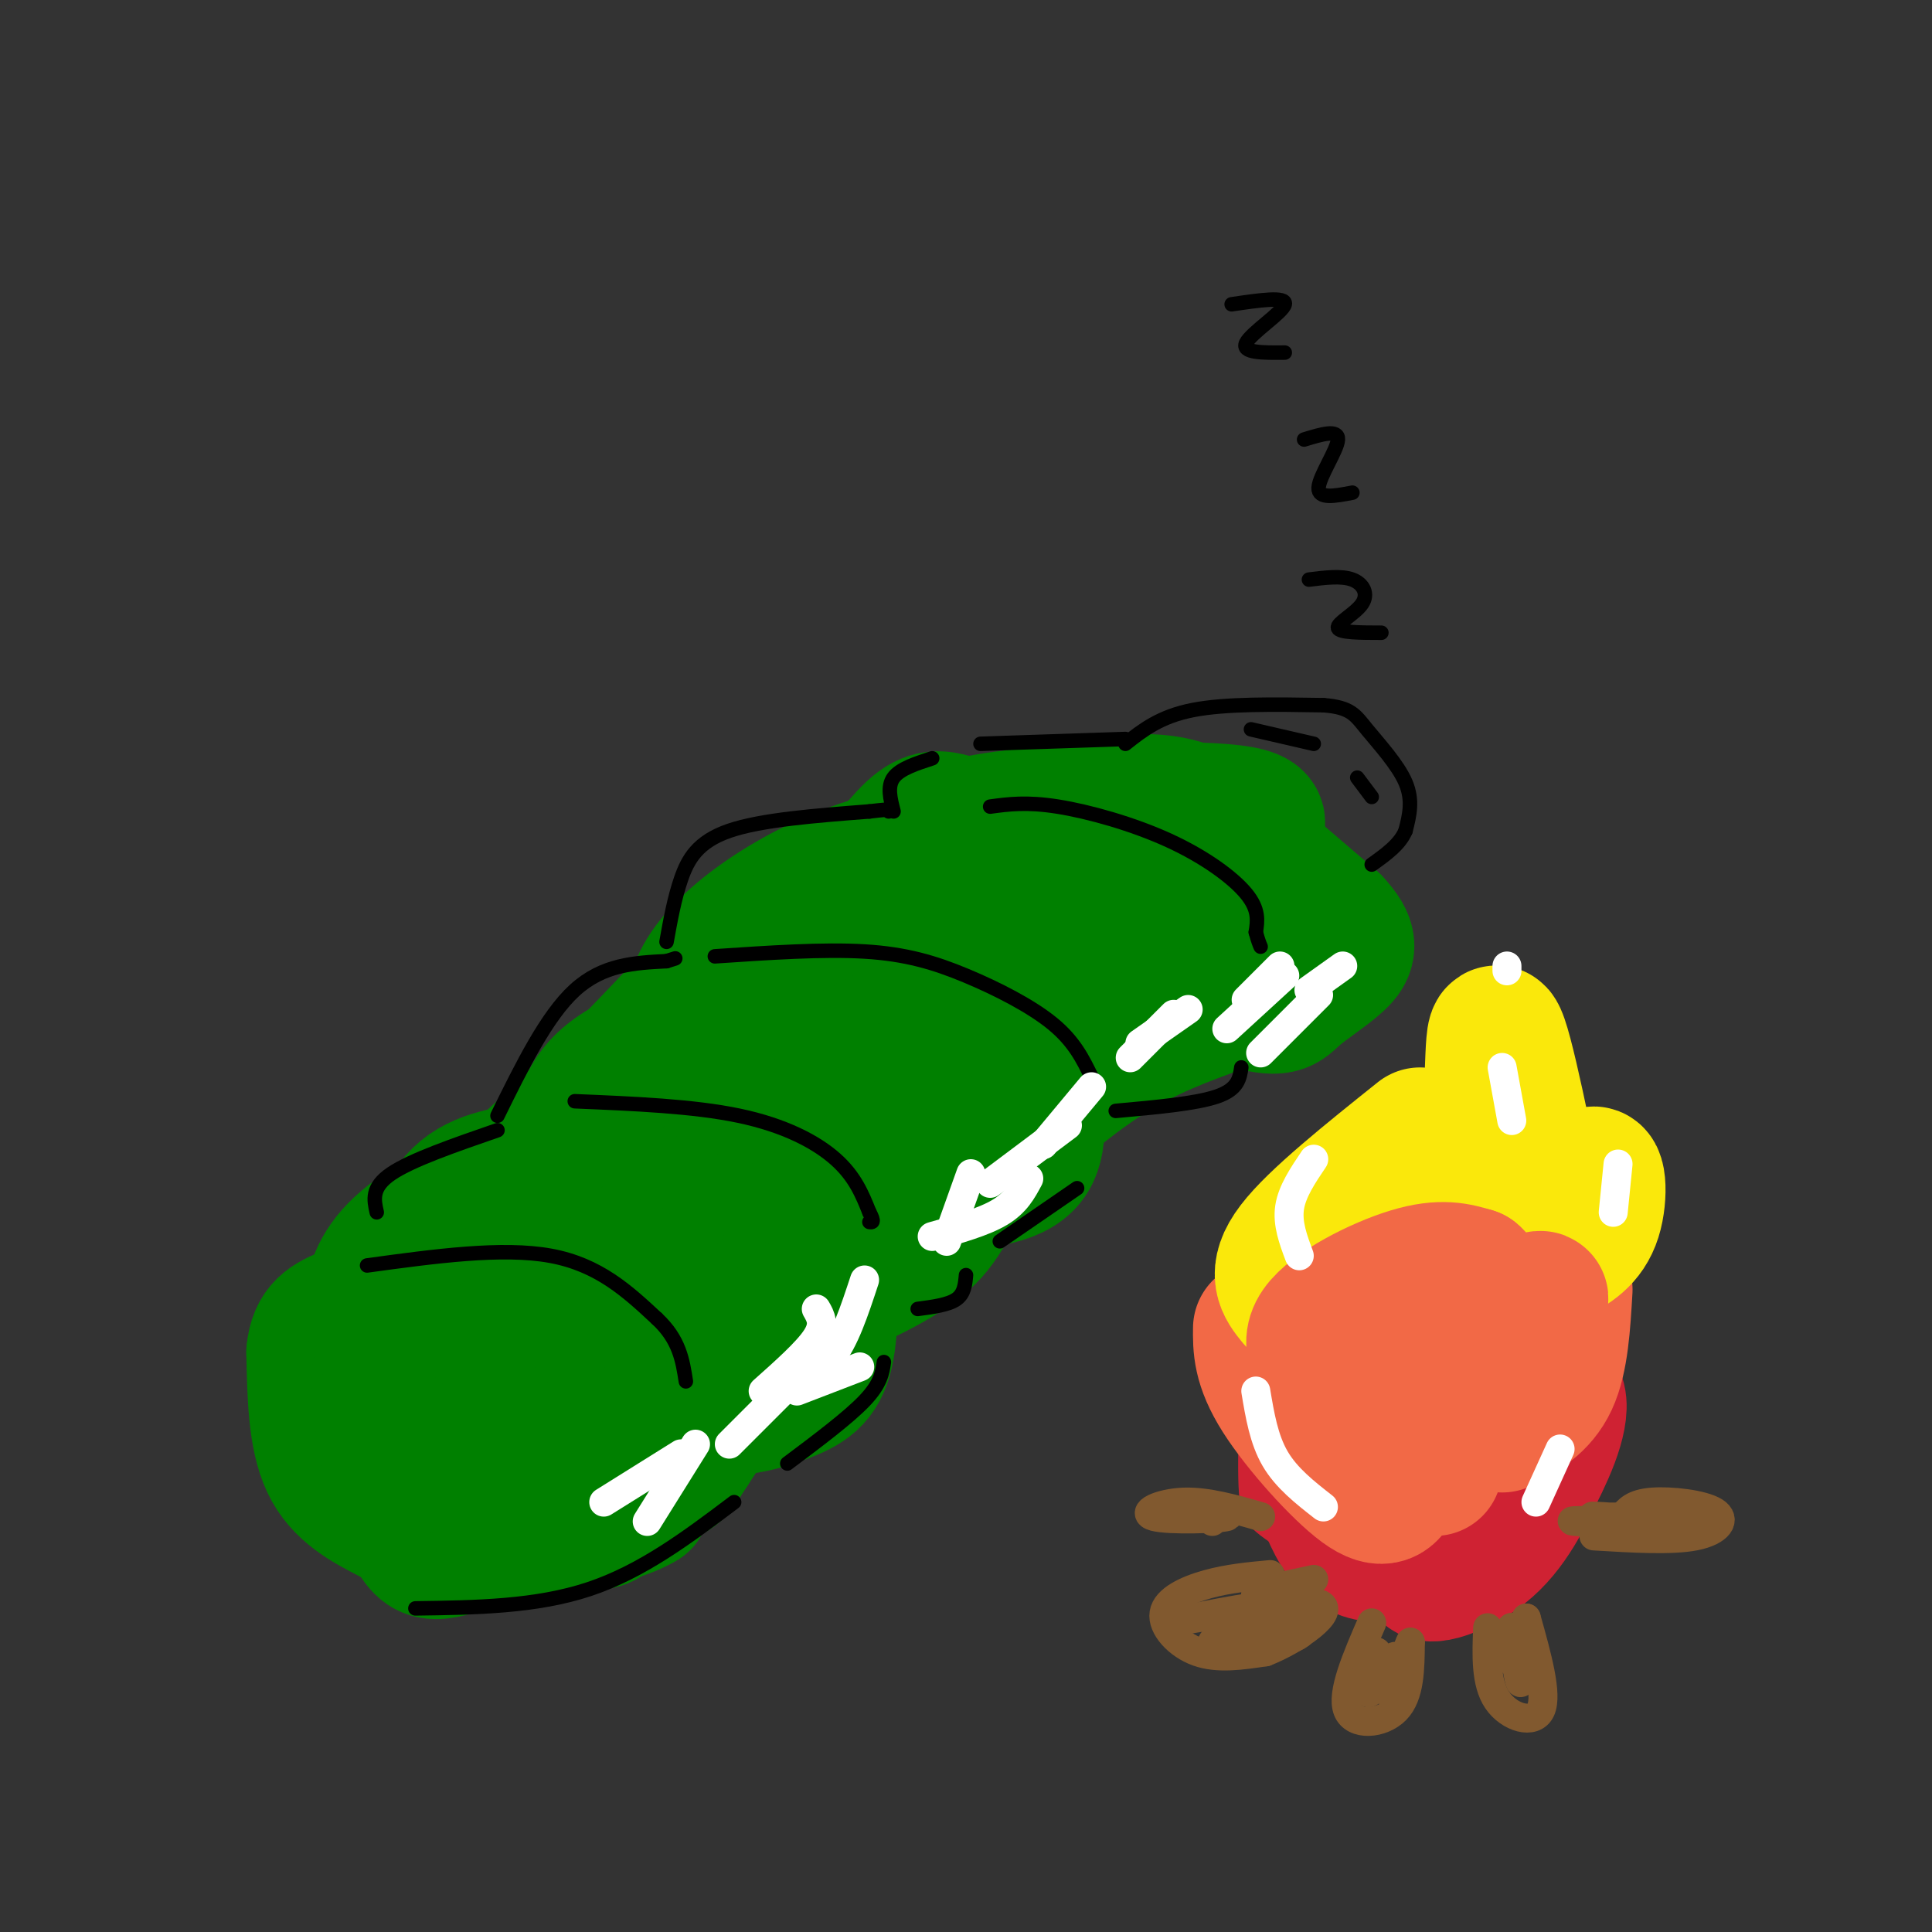 <svg viewBox='0 0 400 400' version='1.1' xmlns='http://www.w3.org/2000/svg' xmlns:xlink='http://www.w3.org/1999/xlink'><rect x="0" y="0" width="400" height="400" fill="#333333" stroke="none"/><g fill='none' stroke='rgb(0,128,0)' stroke-width='28' stroke-linecap='round' stroke-linejoin='round'><path d='M81,314c-5.167,-2.667 -10.333,-5.333 -13,-11c-2.667,-5.667 -2.833,-14.333 -3,-23'/><path d='M65,280c0.456,-5.121 3.094,-6.425 7,-8c3.906,-1.575 9.078,-3.422 16,-4c6.922,-0.578 15.594,0.114 24,5c8.406,4.886 16.544,13.968 20,21c3.456,7.032 2.228,12.016 1,17'/><path d='M133,311c-6.561,4.096 -23.462,5.835 -33,8c-9.538,2.165 -11.711,4.756 -15,-3c-3.289,-7.756 -7.693,-25.857 -6,-34c1.693,-8.143 9.484,-6.326 16,-3c6.516,3.326 11.758,8.163 17,13'/><path d='M112,292c6.177,6.368 13.120,15.789 14,20c0.880,4.211 -4.301,3.211 -10,3c-5.699,-0.211 -11.914,0.368 -15,-3c-3.086,-3.368 -3.043,-10.684 -3,-18'/><path d='M115,290c-9.222,-8.667 -18.444,-17.333 -22,-25c-3.556,-7.667 -1.444,-14.333 3,-18c4.444,-3.667 11.222,-4.333 18,-5'/><path d='M114,242c7.845,-1.297 18.457,-2.039 25,-2c6.543,0.039 9.016,0.858 13,3c3.984,2.142 9.477,5.607 13,8c3.523,2.393 5.074,3.713 6,9c0.926,5.287 1.228,14.541 0,20c-1.228,5.459 -3.984,7.124 -9,9c-5.016,1.876 -12.290,3.965 -20,1c-7.710,-2.965 -15.855,-10.982 -24,-19'/><path d='M118,271c-5.159,-6.385 -6.058,-12.848 -5,-16c1.058,-3.152 4.071,-2.992 11,-3c6.929,-0.008 17.773,-0.183 24,0c6.227,0.183 7.836,0.724 10,2c2.164,1.276 4.883,3.288 6,6c1.117,2.712 0.632,6.126 1,8c0.368,1.874 1.590,2.209 -4,2c-5.590,-0.209 -17.993,-0.963 -21,-2c-3.007,-1.037 3.383,-2.356 11,-3c7.617,-0.644 16.462,-0.613 20,0c3.538,0.613 1.769,1.806 0,3'/><path d='M171,268c-2.000,0.333 -7.000,-0.333 -12,-1'/><path d='M120,242c-0.215,-6.423 -0.431,-12.845 5,-18c5.431,-5.155 16.507,-9.041 32,-11c15.493,-1.959 35.402,-1.989 45,-1c9.598,0.989 8.885,2.997 9,5c0.115,2.003 1.057,4.002 2,6'/><path d='M213,223c1.016,3.881 2.557,10.585 1,15c-1.557,4.415 -6.212,6.543 -19,7c-12.788,0.457 -33.710,-0.755 -43,-3c-9.290,-2.245 -6.948,-5.521 -8,-9c-1.052,-3.479 -5.499,-7.159 1,-11c6.499,-3.841 23.942,-7.842 33,-10c9.058,-2.158 9.731,-2.474 11,0c1.269,2.474 3.135,7.737 5,13'/><path d='M194,225c3.075,2.667 8.262,2.835 0,3c-8.262,0.165 -29.974,0.326 -37,-1c-7.026,-1.326 0.632,-4.139 14,-6c13.368,-1.861 32.445,-2.770 39,-1c6.555,1.770 0.587,6.220 -5,8c-5.587,1.780 -10.794,0.890 -16,0'/><path d='M147,223c-3.155,-7.230 -6.309,-14.459 0,-23c6.309,-8.541 22.083,-18.392 37,-22c14.917,-3.608 28.978,-0.971 39,2c10.022,2.971 16.006,6.278 19,10c2.994,3.722 2.997,7.861 3,12'/><path d='M245,202c0.245,2.960 -0.644,4.359 -1,6c-0.356,1.641 -0.181,3.525 -8,6c-7.819,2.475 -23.633,5.542 -34,4c-10.367,-1.542 -15.289,-7.692 -19,-12c-3.711,-4.308 -6.212,-6.775 -7,-9c-0.788,-2.225 0.137,-4.207 0,-6c-0.137,-1.793 -1.336,-3.398 4,-4c5.336,-0.602 17.206,-0.200 23,2c5.794,2.200 5.513,6.200 1,8c-4.513,1.800 -13.256,1.400 -22,1'/><path d='M182,198c-3.879,-0.888 -2.576,-3.609 -4,-5c-1.424,-1.391 -5.576,-1.451 5,-3c10.576,-1.549 35.879,-4.585 45,-4c9.121,0.585 2.061,4.793 -5,9'/><path d='M207,182c-0.282,-2.550 -0.565,-5.100 -1,-7c-0.435,-1.900 -1.024,-3.148 5,-5c6.024,-1.852 18.660,-4.306 27,-4c8.340,0.306 12.383,3.373 18,8c5.617,4.627 12.809,10.813 20,17'/><path d='M276,191c3.822,4.081 3.376,5.785 1,8c-2.376,2.215 -6.684,4.942 -9,7c-2.316,2.058 -2.641,3.449 -11,1c-8.359,-2.449 -24.750,-8.736 -34,-13c-9.250,-4.264 -11.357,-6.504 -14,-10c-2.643,-3.496 -5.821,-8.248 -9,-13'/><path d='M200,171c10.333,-3.000 40.667,-4.000 53,-3c12.333,1.000 6.667,4.000 1,7'/><path d='M253,208c-7.833,2.833 -15.667,5.667 -24,11c-8.333,5.333 -17.167,13.167 -26,21'/><path d='M203,240c-5.556,6.289 -6.444,11.511 -11,16c-4.556,4.489 -12.778,8.244 -21,12'/><path d='M171,268c-4.689,2.044 -5.911,1.156 -10,6c-4.089,4.844 -11.044,15.422 -18,26'/><path d='M143,300c-3.362,5.139 -2.767,4.986 -7,6c-4.233,1.014 -13.293,3.196 -20,4c-6.707,0.804 -11.059,0.230 -14,-1c-2.941,-1.230 -4.470,-3.115 -6,-5'/><path d='M78,276c-0.578,-1.511 -1.156,-3.022 -1,-6c0.156,-2.978 1.044,-7.422 6,-12c4.956,-4.578 13.978,-9.289 23,-14'/><path d='M106,244c10.500,-9.000 25.250,-24.500 40,-40'/><path d='M146,204c11.726,-9.167 21.042,-12.083 28,-17c6.958,-4.917 11.560,-11.833 15,-15c3.440,-3.167 5.720,-2.583 8,-2'/></g>
<g fill='none' stroke='rgb(0,0,0)' stroke-width='3' stroke-linecap='round' stroke-linejoin='round'><path d='M233,154c3.583,-2.833 7.167,-5.667 14,-7c6.833,-1.333 16.917,-1.167 27,-1'/><path d='M274,146c5.738,0.440 6.583,2.042 9,5c2.417,2.958 6.405,7.274 8,11c1.595,3.726 0.798,6.863 0,10'/><path d='M291,172c-1.167,2.833 -4.083,4.917 -7,7'/><path d='M271,120c3.375,-0.423 6.750,-0.845 9,0c2.250,0.845 3.375,2.958 2,5c-1.375,2.042 -5.250,4.012 -5,5c0.250,0.988 4.625,0.994 9,1'/><path d='M270,91c3.556,-1.089 7.111,-2.178 7,0c-0.111,2.178 -3.889,7.622 -4,10c-0.111,2.378 3.444,1.689 7,1'/><path d='M255,63c5.711,-0.844 11.422,-1.689 11,0c-0.422,1.689 -6.978,5.911 -8,8c-1.022,2.089 3.489,2.044 8,2'/><path d='M76,262c14.000,-1.917 28.000,-3.833 38,-2c10.000,1.833 16.000,7.417 22,13'/><path d='M136,273c4.667,4.333 5.333,8.667 6,13'/><path d='M119,228c12.289,0.511 24.578,1.022 34,3c9.422,1.978 15.978,5.422 20,9c4.022,3.578 5.511,7.289 7,11'/><path d='M180,251c1.167,2.167 0.583,2.083 0,2'/><path d='M148,198c11.214,-0.756 22.429,-1.512 31,-1c8.571,0.512 14.500,2.292 21,5c6.500,2.708 13.571,6.345 18,10c4.429,3.655 6.214,7.327 8,11'/><path d='M205,167c3.780,-0.512 7.560,-1.024 14,0c6.440,1.024 15.542,3.583 23,7c7.458,3.417 13.274,7.690 16,11c2.726,3.310 2.363,5.655 2,8'/><path d='M260,193c0.500,1.833 0.750,2.417 1,3'/><path d='M231,230c8.333,-0.750 16.667,-1.500 21,-3c4.333,-1.500 4.667,-3.750 5,-6'/><path d='M207,257c0.000,0.000 16.000,-11.000 16,-11'/><path d='M190,271c3.167,-0.417 6.333,-0.833 8,-2c1.667,-1.167 1.833,-3.083 2,-5'/><path d='M163,303c6.333,-4.750 12.667,-9.500 16,-13c3.333,-3.500 3.667,-5.750 4,-8'/><path d='M86,333c12.500,-0.167 25.000,-0.333 36,-4c11.000,-3.667 20.500,-10.833 30,-18'/><path d='M78,251c-0.583,-2.583 -1.167,-5.167 3,-8c4.167,-2.833 13.083,-5.917 22,-9'/><path d='M103,231c5.083,-10.333 10.167,-20.667 16,-26c5.833,-5.333 12.417,-5.667 19,-6'/><path d='M138,199c3.167,-1.000 1.583,-0.500 0,0'/><path d='M138,195c0.800,-4.467 1.600,-8.933 3,-13c1.400,-4.067 3.400,-7.733 10,-10c6.600,-2.267 17.800,-3.133 29,-4'/><path d='M180,168c5.500,-0.667 4.750,-0.333 4,0'/><path d='M185,168c-0.667,-2.583 -1.333,-5.167 0,-7c1.333,-1.833 4.667,-2.917 8,-4'/><path d='M203,154c0.000,0.000 30.000,-1.000 30,-1'/><path d='M259,151c0.000,0.000 13.000,3.000 13,3'/><path d='M281,161c0.000,0.000 3.000,4.000 3,4'/></g>
<g fill='none' stroke='rgb(207,34,51)' stroke-width='3' stroke-linecap='round' stroke-linejoin='round'><path d='M270,322c-3.467,-2.111 -6.933,-4.222 -9,-6c-2.067,-1.778 -2.733,-3.222 -3,-7c-0.267,-3.778 -0.133,-9.889 0,-16'/></g>
<g fill='none' stroke='rgb(207,34,51)' stroke-width='28' stroke-linecap='round' stroke-linejoin='round'><path d='M294,320c-5.833,1.833 -11.667,3.667 -16,-2c-4.333,-5.667 -7.167,-18.833 -10,-32'/><path d='M296,311c1.018,-16.413 2.035,-32.826 1,-34c-1.035,-1.174 -4.123,12.892 -4,20c0.123,7.108 3.456,7.260 8,7c4.544,-0.260 10.298,-0.931 13,-5c2.702,-4.069 2.351,-11.534 2,-19'/><path d='M316,280c-0.129,-4.704 -1.452,-6.965 0,-3c1.452,3.965 5.678,14.156 1,24c-4.678,9.844 -18.259,19.343 -21,23c-2.741,3.657 5.360,1.474 11,-3c5.640,-4.474 8.820,-11.237 12,-18'/><path d='M319,303c3.290,-6.595 5.514,-14.082 2,-15c-3.514,-0.918 -12.767,4.733 -19,7c-6.233,2.267 -9.447,1.149 -12,-1c-2.553,-2.149 -4.444,-5.328 -5,-8c-0.556,-2.672 0.222,-4.836 1,-7'/></g>
<g fill='none' stroke='rgb(242,105,70)' stroke-width='28' stroke-linecap='round' stroke-linejoin='round'><path d='M289,307c-1.156,2.222 -2.311,4.444 -7,1c-4.689,-3.444 -12.911,-12.556 -17,-19c-4.089,-6.444 -4.044,-10.222 -4,-14'/><path d='M285,297c-1.833,-6.417 -3.667,-12.833 -3,-18c0.667,-5.167 3.833,-9.083 7,-13'/><path d='M276,270c0.000,0.000 16.000,-9.000 16,-9'/><path d='M296,293c4.833,0.167 9.667,0.333 13,-4c3.333,-4.333 5.167,-13.167 7,-22'/><path d='M311,295c3.917,-2.167 7.833,-4.333 10,-9c2.167,-4.667 2.583,-11.833 3,-19'/><path d='M297,304c0.000,0.000 6.000,-30.000 6,-30'/></g>
<g fill='none' stroke='rgb(250,232,11)' stroke-width='28' stroke-linecap='round' stroke-linejoin='round'><path d='M268,269c-2.167,-2.667 -4.333,-5.333 0,-11c4.333,-5.667 15.167,-14.333 26,-23'/><path d='M291,253c6.644,-1.622 13.289,-3.244 16,-13c2.711,-9.756 1.489,-27.644 3,-26c1.511,1.644 5.756,22.822 10,44'/><path d='M320,258c3.430,3.266 7.005,-10.570 9,-14c1.995,-3.430 2.411,3.544 1,8c-1.411,4.456 -4.649,6.392 -8,8c-3.351,1.608 -6.815,2.888 -13,3c-6.185,0.112 -15.093,-0.944 -24,-2'/><path d='M285,261c-4.000,-0.500 -2.000,-0.750 0,-1'/></g>
<g fill='none' stroke='rgb(242,105,70)' stroke-width='28' stroke-linecap='round' stroke-linejoin='round'><path d='M278,286c-3.933,-3.422 -7.867,-6.844 -5,-11c2.867,-4.156 12.533,-9.044 19,-11c6.467,-1.956 9.733,-0.978 13,0'/><path d='M305,264c2.667,2.214 2.833,7.750 1,12c-1.833,4.250 -5.667,7.214 -4,6c1.667,-1.214 8.833,-6.607 16,-12'/><path d='M318,270c2.333,-2.000 0.167,-1.000 -2,0'/></g>
<g fill='none' stroke='rgb(129,89,47)' stroke-width='6' stroke-linecap='round' stroke-linejoin='round'><path d='M263,326c-4.351,0.405 -8.702,0.810 -13,2c-4.298,1.190 -8.542,3.167 -9,6c-0.458,2.833 2.869,6.524 7,8c4.131,1.476 9.065,0.738 14,0'/><path d='M262,342c6.345,-2.464 15.208,-8.625 11,-10c-4.208,-1.375 -21.488,2.036 -26,3c-4.512,0.964 3.744,-0.518 12,-2'/><path d='M259,333c-1.012,1.563 -9.544,6.472 -8,8c1.544,1.528 13.162,-0.325 17,-2c3.838,-1.675 -0.104,-3.173 -4,-4c-3.896,-0.827 -7.745,-0.985 -10,0c-2.255,0.985 -2.915,3.111 0,3c2.915,-0.111 9.404,-2.460 12,-4c2.596,-1.540 1.298,-2.270 0,-3'/><path d='M266,331c-1.867,-0.556 -6.533,-0.444 -6,-1c0.533,-0.556 6.267,-1.778 12,-3'/><path d='M308,337c-0.222,5.689 -0.444,11.378 2,15c2.444,3.622 7.556,5.178 9,2c1.444,-3.178 -0.778,-11.089 -3,-19'/><path d='M316,335c-0.600,0.422 -0.600,10.978 -1,13c-0.400,2.022 -1.200,-4.489 -2,-11'/><path d='M313,337c-0.333,-0.667 -0.167,3.167 0,7'/><path d='M330,318c8.071,0.488 16.143,0.976 21,0c4.857,-0.976 6.500,-3.417 4,-5c-2.500,-1.583 -9.143,-2.310 -13,-2c-3.857,0.310 -4.929,1.655 -6,3'/><path d='M336,314c-3.620,0.327 -9.671,-0.356 -4,0c5.671,0.356 23.065,1.750 21,2c-2.065,0.250 -23.590,-0.643 -27,-1c-3.410,-0.357 11.295,-0.179 26,0'/><path d='M261,314c-5.558,-1.598 -11.116,-3.196 -16,-3c-4.884,0.196 -9.093,2.187 -6,3c3.093,0.813 13.486,0.450 15,0c1.514,-0.450 -5.853,-0.986 -8,-1c-2.147,-0.014 0.927,0.493 4,1'/><path d='M250,314c0.833,0.333 0.917,0.667 1,1'/><path d='M284,336c-3.156,7.289 -6.311,14.578 -5,18c1.311,3.422 7.089,2.978 10,0c2.911,-2.978 2.956,-8.489 3,-14'/><path d='M292,340c-0.579,0.935 -3.526,10.271 -4,11c-0.474,0.729 1.526,-7.150 1,-8c-0.526,-0.850 -3.579,5.329 -5,7c-1.421,1.671 -1.211,-1.164 -1,-4'/><path d='M283,346c-0.244,0.622 -0.356,4.178 0,4c0.356,-0.178 1.178,-4.089 2,-8'/></g>
<g fill='none' stroke='rgb(255,255,255)' stroke-width='6' stroke-linecap='round' stroke-linejoin='round'><path d='M158,288c4.583,-4.083 9.167,-8.167 11,-11c1.833,-2.833 0.917,-4.417 0,-6'/><path d='M162,285c3.583,-0.333 7.167,-0.667 10,-4c2.833,-3.333 4.917,-9.667 7,-16'/><path d='M196,257c0.000,0.000 5.000,-14.000 5,-14'/><path d='M205,245c0.000,0.000 16.000,-12.000 16,-12'/><path d='M216,237c0.000,0.000 10.000,-12.000 10,-12'/><path d='M234,219c0.000,0.000 9.000,-9.000 9,-9'/><path d='M236,216c0.000,0.000 10.000,-7.000 10,-7'/><path d='M254,213c0.000,0.000 12.000,-11.000 12,-11'/><path d='M258,207c0.000,0.000 7.000,-7.000 7,-7'/><path d='M134,315c0.000,0.000 10.000,-16.000 10,-16'/><path d='M125,311c0.000,0.000 16.000,-10.000 16,-10'/><path d='M151,299c0.000,0.000 14.000,-14.000 14,-14'/><path d='M165,288c0.000,0.000 13.000,-5.000 13,-5'/><path d='M193,256c5.333,-1.500 10.667,-3.000 14,-5c3.333,-2.000 4.667,-4.500 6,-7'/><path d='M261,218c0.000,0.000 12.000,-12.000 12,-12'/><path d='M271,205c0.000,0.000 7.000,-5.000 7,-5'/><path d='M274,312c-3.833,-3.000 -7.667,-6.000 -10,-10c-2.333,-4.000 -3.167,-9.000 -4,-14'/><path d='M269,260c-1.250,-3.333 -2.500,-6.667 -2,-10c0.500,-3.333 2.750,-6.667 5,-10'/><path d='M312,201c0.000,0.000 0.000,-1.000 0,-1'/><path d='M313,232c0.000,0.000 -2.000,-11.000 -2,-11'/><path d='M334,251c0.000,0.000 1.000,-10.000 1,-10'/><path d='M318,311c0.000,0.000 5.000,-11.000 5,-11'/></g>
</svg>